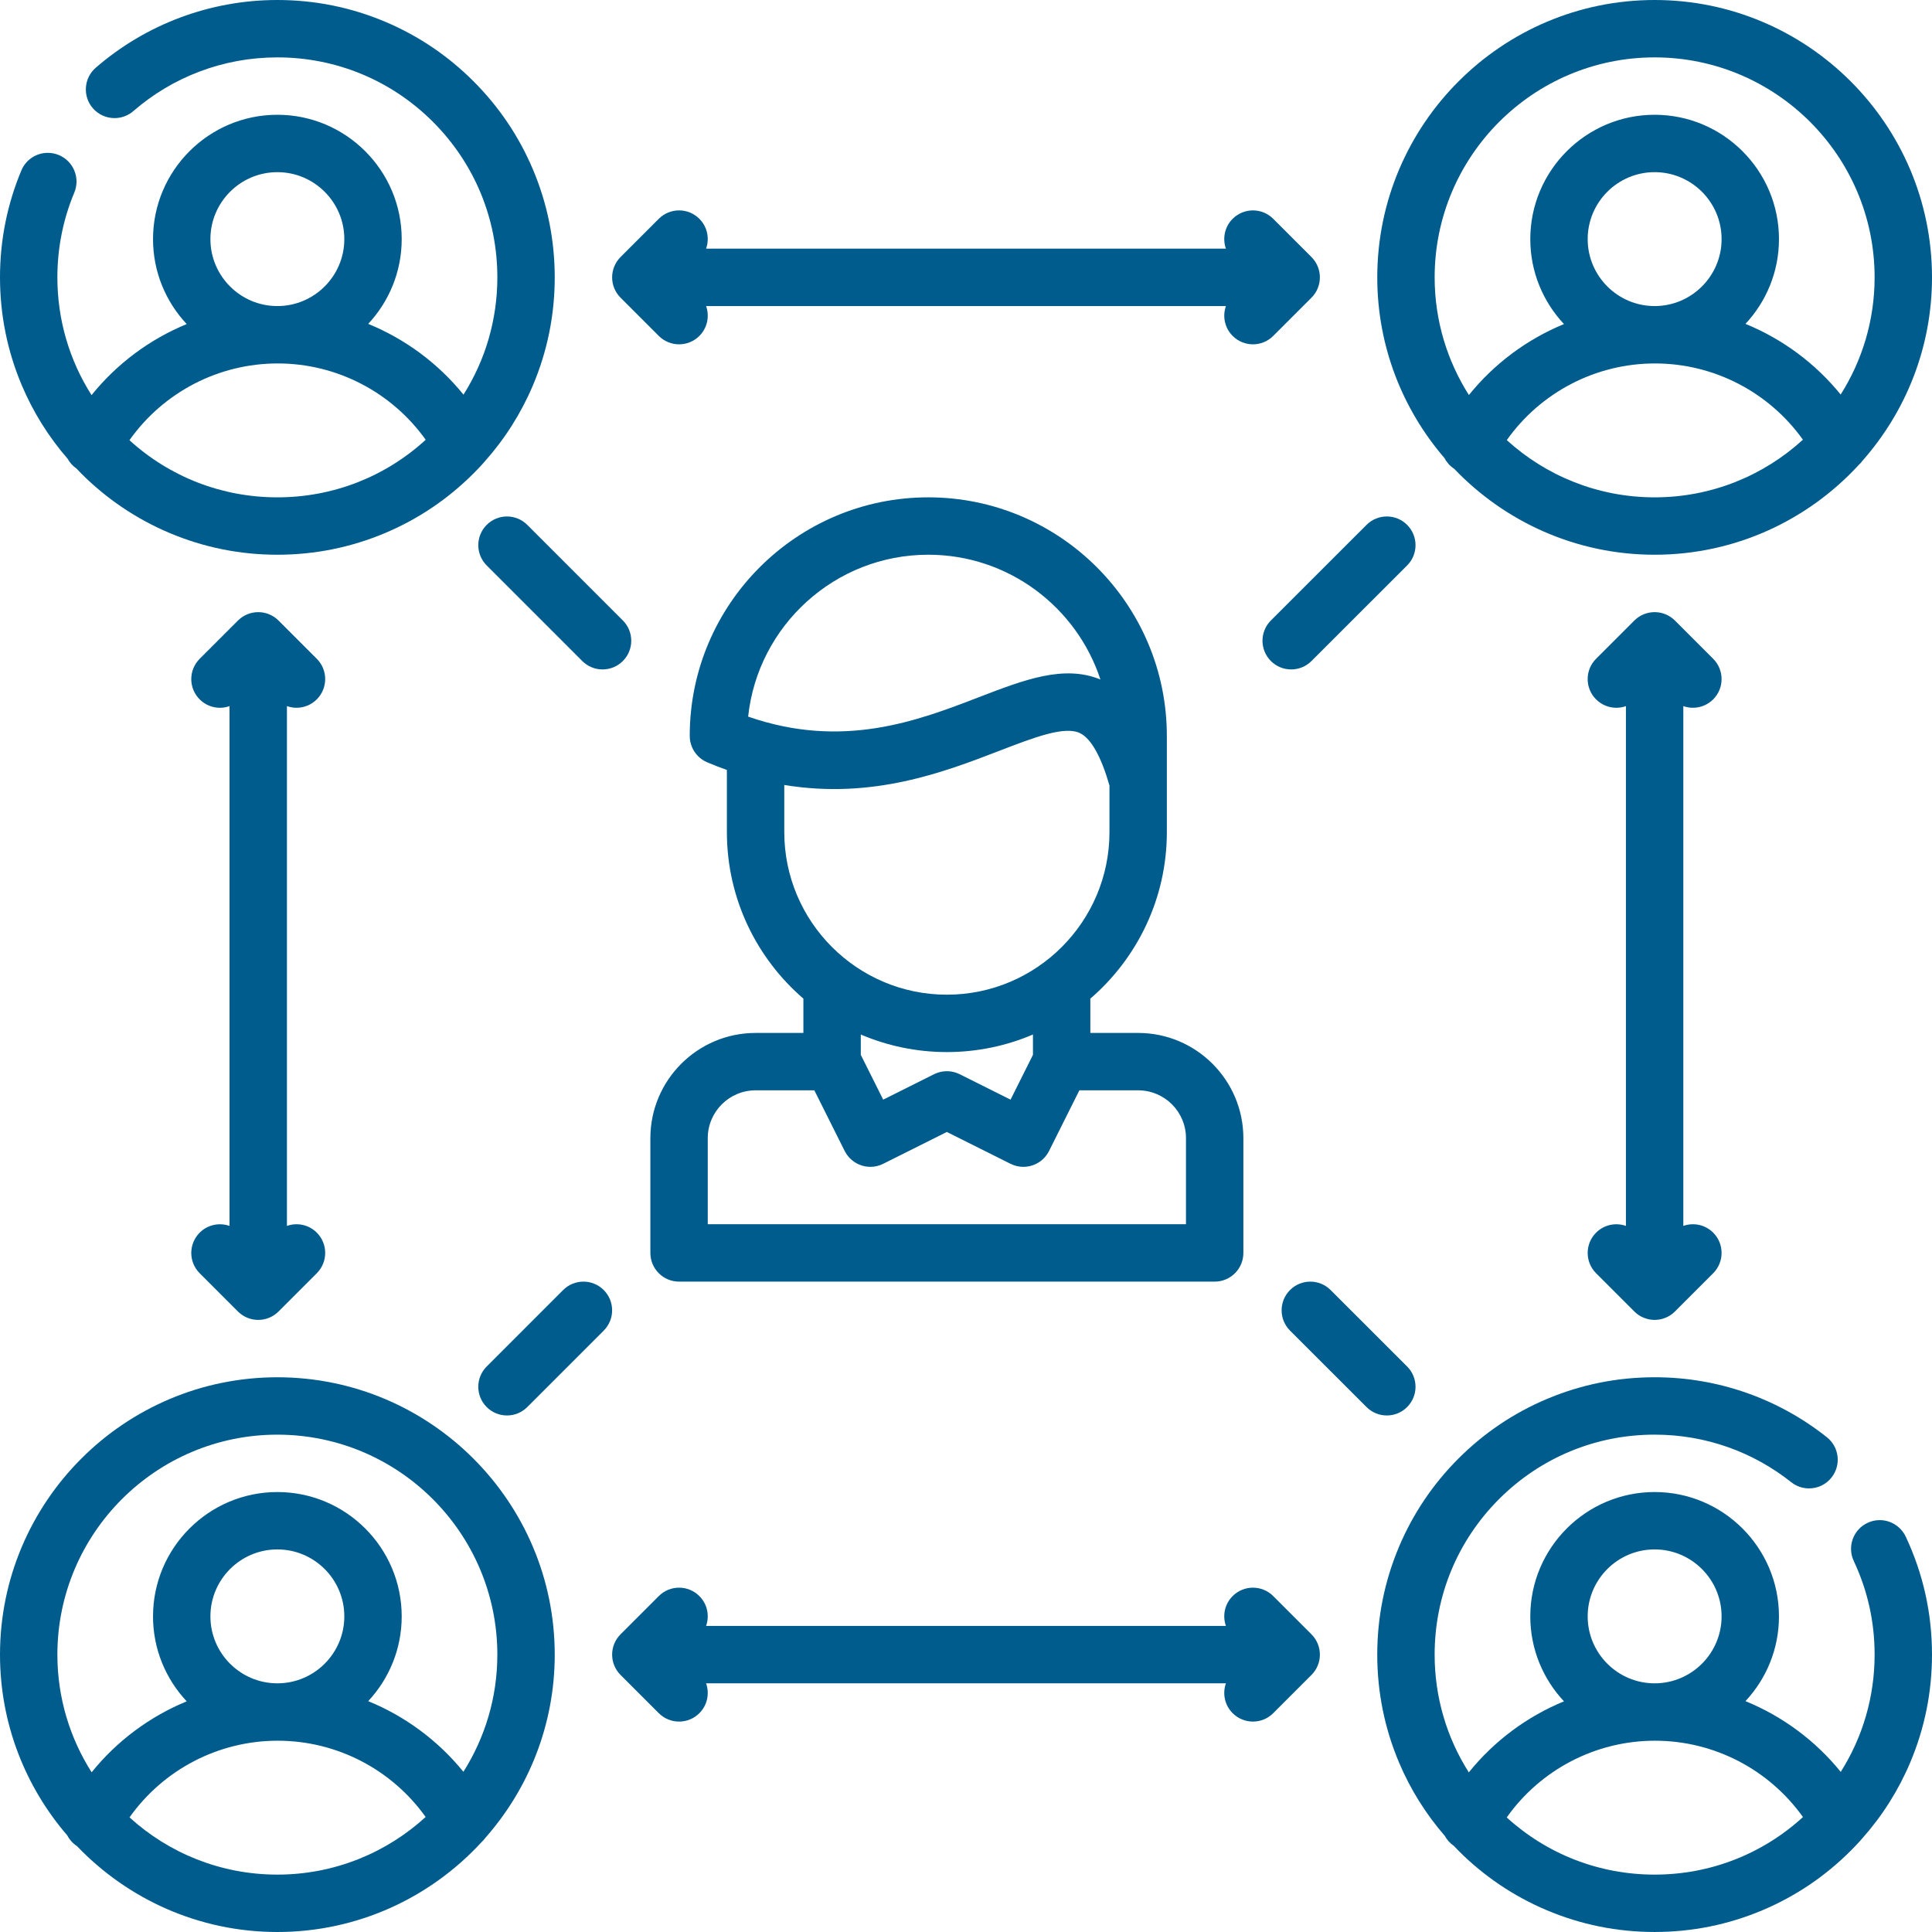 <?xml version="1.0" encoding="UTF-8"?>
<svg xmlns="http://www.w3.org/2000/svg" xmlns:xlink="http://www.w3.org/1999/xlink" xmlns:svgjs="http://svgjs.com/svgjs" version="1.1" width="512" height="512" x="0" y="0" viewBox="0 0 512 512" style="enable-background:new 0 0 512 512" xml:space="preserve" class="">
  <g>
<g xmlns="http://www.w3.org/2000/svg">
	<g>
		<path d="M301.625,273.741h-12.674v-9.09c12.403-10.699,20.277-26.51,20.277-44.137l-0.001-25.492c0-0.013-0.002-0.025-0.002-0.04    c-0.021-34.841-28.373-63.182-63.22-63.182c-34.83,0-63.171,28.313-63.219,63.133c-0.003,0.285,0.007,0.571,0.036,0.853    c0.008,0.082,0.024,0.162,0.036,0.244c0.021,0.16,0.042,0.32,0.073,0.48c0.03,0.154,0.072,0.304,0.113,0.454    c0.022,0.084,0.039,0.168,0.065,0.251c0.05,0.166,0.11,0.327,0.171,0.488c0.025,0.067,0.047,0.137,0.074,0.203    c0.063,0.152,0.135,0.3,0.207,0.447c0.036,0.074,0.069,0.15,0.107,0.223c0.067,0.127,0.142,0.247,0.215,0.368    c0.056,0.092,0.107,0.185,0.166,0.275c0.064,0.096,0.134,0.187,0.202,0.279c0.079,0.108,0.156,0.218,0.241,0.322    c0.057,0.07,0.12,0.136,0.178,0.203c0.103,0.119,0.206,0.237,0.317,0.35c0.055,0.056,0.115,0.105,0.171,0.16    c0.121,0.114,0.24,0.229,0.369,0.336c0.071,0.06,0.148,0.112,0.222,0.169c0.119,0.091,0.235,0.185,0.361,0.27    c0.138,0.094,0.282,0.177,0.426,0.263c0.067,0.04,0.13,0.083,0.198,0.12c0.241,0.133,0.49,0.25,0.745,0.357    c1.739,0.735,3.453,1.391,5.151,1.998v16.47c0,0.027,0.004,0.054,0.004,0.081c0.024,17.593,7.891,33.37,20.273,44.052v9.09    h-12.671c-15.374,0-27.881,12.508-27.881,27.881v30.419c0,4.2,3.405,7.604,7.604,7.604h141.943c4.199,0,7.604-3.404,7.604-7.604    v-30.417C329.506,286.249,316.999,273.741,301.625,273.741z M246.005,147.007c21.257,0,39.32,13.89,45.619,33.067    c-9.678-3.976-20.169,0.051-32.219,4.693c-16.154,6.225-36.02,13.875-61.138,5.142    C200.827,165.828,221.257,147.007,246.005,147.007z M207.842,220.513c0-0.013-0.002-0.025-0.002-0.04v-12.448    c23.449,3.869,42.366-3.415,57.033-9.066c9.311-3.588,17.355-6.685,21.431-4.623c2.881,1.459,5.541,6.239,7.715,13.837    l0.001,12.34c0,23.76-19.329,43.089-43.089,43.089C227.171,263.602,207.842,244.273,207.842,220.513z M273.743,274.157v5.392    l-5.936,11.87l-13.477-6.739c-0.052-0.025-0.104-0.045-0.156-0.068c-0.117-0.056-0.234-0.105-0.354-0.155    c-0.122-0.051-0.243-0.098-0.367-0.142c-0.099-0.036-0.2-0.066-0.301-0.098c-0.143-0.044-0.285-0.085-0.429-0.12    c-0.086-0.021-0.174-0.039-0.262-0.057c-0.155-0.032-0.311-0.062-0.466-0.084c-0.085-0.013-0.171-0.02-0.258-0.029    c-0.156-0.017-0.312-0.031-0.467-0.039c-0.096-0.004-0.192-0.004-0.289-0.004c-0.145-0.001-0.289-0.001-0.433,0.006    c-0.11,0.006-0.221,0.017-0.332,0.027c-0.131,0.012-0.262,0.024-0.391,0.044c-0.118,0.018-0.235,0.041-0.353,0.065    c-0.125,0.023-0.248,0.049-0.372,0.079c-0.115,0.028-0.228,0.062-0.343,0.097c-0.127,0.037-0.253,0.077-0.379,0.122    c-0.104,0.037-0.209,0.078-0.312,0.121c-0.134,0.055-0.266,0.112-0.395,0.173c-0.047,0.022-0.095,0.039-0.142,0.062l-13.476,6.739    l-5.934-11.87v-5.393c7.01,2.993,14.721,4.654,22.813,4.654C259.022,278.81,266.732,277.149,273.743,274.157z M314.298,324.435    H187.563V301.62c0-6.989,5.685-12.673,12.673-12.673h15.576l8.037,16.075h0.001c0,0.001,0,0.001,0,0.001    c0.083,0.166,0.187,0.315,0.28,0.473c0.093,0.157,0.177,0.323,0.28,0.472c0.08,0.115,0.174,0.213,0.26,0.322    c0.135,0.173,0.265,0.354,0.413,0.513c0.027,0.029,0.061,0.054,0.089,0.083c1.442,1.5,3.433,2.341,5.485,2.341    c1.143,0,2.304-0.26,3.395-0.805l16.877-8.439l16.877,8.439c1.092,0.547,2.252,0.805,3.395,0.805c2.789,0,5.475-1.541,6.807-4.205    l8.038-16.075h15.579c6.989,0,12.673,5.685,12.673,12.673V324.435z" fill="#005c8d" data-original="#000000" class=""></path>
	</g>
</g>
<g xmlns="http://www.w3.org/2000/svg">
	<g>
		<path d="M141.23,44.894c-3.701-8.751-9.003-16.618-15.755-23.359c-6.742-6.752-14.61-12.056-23.359-15.755    C93.052,1.947,83.431,0,73.505,0h-0.02C55.793,0,38.709,6.377,25.367,17.956c-3.163,2.748-3.508,7.553-0.76,10.727    c1.45,1.663,3.538,2.616,5.749,2.616c1.825,0,3.599-0.659,4.978-1.855c5.201-4.502,11.071-8.02,17.449-10.443    c6.6-2.514,13.576-3.792,20.723-3.792c15.563,0,30.203,6.062,41.224,17.073c11.01,11.021,17.073,25.66,17.073,41.224    c0,11.17-3.138,21.855-8.972,31.077c-6.75-8.323-15.459-14.745-25.251-18.75c5.5-5.891,8.876-13.789,8.876-22.465    c0-18.169-14.782-32.951-32.951-32.951S40.554,45.197,40.554,63.366c0,8.701,3.396,16.62,8.925,22.516    c-9.79,4.03-18.484,10.477-25.217,18.83c-5.887-9.252-9.055-19.986-9.055-31.208c0-7.787,1.511-15.351,4.481-22.457    c0.781-1.876,0.791-3.944,0.02-5.82c-0.771-1.885-2.231-3.346-4.106-4.135c-0.933-0.386-1.916-0.588-2.93-0.588    c-3.072,0-5.83,1.835-7.016,4.673C1.906,54.16,0,63.69,0,73.505c0,9.926,1.947,19.547,5.779,28.611    c3.009,7.116,7.097,13.637,12.14,19.456c0.563,1.021,1.36,1.923,2.374,2.612c0.411,0.431,0.809,0.87,1.231,1.292    c6.752,6.752,14.62,12.055,23.37,15.755c9.064,3.832,18.685,5.779,28.611,5.779s19.547-1.947,28.611-5.779    c8.75-3.701,16.617-9.003,23.359-15.755c0.85-0.848,1.675-1.714,2.478-2.597c0.179-0.187,0.348-0.382,0.506-0.584    c5.341-5.998,9.636-12.768,12.771-20.178c3.832-9.063,5.779-18.685,5.779-28.611C147.009,63.579,145.062,53.958,141.23,44.894z     M73.505,45.624c9.783,0,17.743,7.96,17.743,17.743c0,9.783-7.96,17.743-17.743,17.743c-9.783,0-17.743-7.96-17.743-17.743    C55.762,53.584,63.722,45.624,73.505,45.624z M73.505,131.802c-14.628,0-28.44-5.359-39.199-15.145    c8.972-12.663,23.55-20.34,39.295-20.34c15.676,0,30.234,7.639,39.214,20.232C102.041,126.402,88.185,131.802,73.505,131.802z" fill="#005c8d" data-original="#000000" class=""></path>
	</g>
</g>
<g xmlns="http://www.w3.org/2000/svg">
	<g>
		<path d="M438.495,0c-40.531,0-73.505,32.974-73.505,73.505c0,18.289,6.73,35.027,17.824,47.903    c0.584,1.125,1.46,2.112,2.582,2.846c13.392,14.005,32.237,22.756,53.099,22.756c21.368,0,40.628-9.171,54.071-23.777    c0.404-0.365,0.76-0.769,1.071-1.202C505.053,109.074,512,92.09,512,73.505C512,32.974,479.026,0,438.495,0z M438.495,131.802    c-15.071,0-28.825-5.749-39.184-15.168c8.973-12.649,23.545-20.317,39.28-20.317c15.667,0,30.218,7.63,39.199,20.21    C467.419,126.008,453.622,131.802,438.495,131.802z M420.753,63.366c0-9.783,7.96-17.743,17.743-17.743s17.743,7.96,17.743,17.743    c0,9.783-7.96,17.743-17.743,17.743S420.753,73.149,420.753,63.366z M487.798,104.555c-6.747-8.31-15.448-14.722-25.229-18.724    c5.5-5.891,8.876-13.789,8.876-22.465c0-18.169-14.782-32.951-32.951-32.951s-32.951,14.781-32.951,32.951    c0,8.701,3.396,16.62,8.925,22.516c-9.779,4.025-18.464,10.463-25.194,18.804c-5.737-9.024-9.077-19.718-9.077-31.181    c0-32.146,26.152-58.297,58.297-58.297c32.146,0,58.297,26.151,58.297,58.297C496.792,84.914,493.485,95.558,487.798,104.555z" fill="#005c8d" data-original="#000000" class=""></path>
	</g>
</g>
<g xmlns="http://www.w3.org/2000/svg">
	<g>
		<path d="M73.505,364.99C32.974,364.99,0,397.964,0,438.495c0,18.289,6.73,35.027,17.824,47.903    c0.585,1.125,1.46,2.112,2.582,2.846C33.798,503.249,52.643,512,73.505,512c21.368,0,40.628-9.171,54.071-23.777    c0.404-0.365,0.76-0.77,1.071-1.202c11.416-12.956,18.363-29.94,18.363-48.525C147.01,397.964,114.036,364.99,73.505,364.99z     M73.505,496.792c-15.071,0-28.825-5.749-39.184-15.168c8.973-12.649,23.545-20.317,39.28-20.317    c15.667,0,30.218,7.63,39.199,20.21C102.428,490.998,88.632,496.792,73.505,496.792z M55.762,428.356    c0-9.783,7.96-17.743,17.743-17.743c9.783,0,17.743,7.96,17.743,17.743s-7.96,17.743-17.743,17.743    C63.722,446.099,55.762,438.139,55.762,428.356z M122.808,469.546c-6.747-8.31-15.448-14.723-25.229-18.724    c5.5-5.891,8.876-13.789,8.876-22.465c0-18.169-14.782-32.951-32.951-32.951s-32.951,14.781-32.951,32.951    c0,8.701,3.396,16.62,8.925,22.516c-9.779,4.025-18.464,10.463-25.194,18.804c-5.737-9.025-9.077-19.718-9.077-31.181    c0-32.145,26.151-58.297,58.297-58.297s58.297,26.152,58.297,58.297C131.802,449.904,128.495,460.549,122.808,469.546z" fill="#005c8d" data-original="#000000" class=""></path>
	</g>
</g>
<g xmlns="http://www.w3.org/2000/svg">
	<g>
		<path d="M505.035,407.216c-1.257-2.655-3.954-4.369-6.894-4.369c-1.115,0-2.21,0.243-3.224,0.73    c-1.845,0.863-3.234,2.393-3.924,4.309c-0.679,1.906-0.588,3.974,0.284,5.809v0.01c3.66,7.776,5.515,16.11,5.515,24.789    c0,11.168-3.143,21.853-8.975,31.074c-6.75-8.322-15.458-14.743-25.248-18.747c5.5-5.891,8.876-13.789,8.876-22.465    c0-18.169-14.782-32.951-32.951-32.951s-32.951,14.781-32.951,32.951c0,8.701,3.396,16.62,8.925,22.516    c-9.79,4.03-18.484,10.477-25.216,18.83c-5.888-9.252-9.056-19.986-9.056-31.208c0-15.564,6.063-30.203,17.073-41.224    c11.021-11.011,25.661-17.073,41.224-17.073c6.702,0,13.261,1.124,19.507,3.336c6.022,2.138,11.639,5.261,16.698,9.267    c1.359,1.076,2.991,1.642,4.714,1.642c2.342,0,4.512-1.044,5.961-2.879c2.606-3.285,2.058-8.07-1.227-10.676    c-6.347-5.039-13.434-8.973-21.058-11.68c-7.878-2.799-16.151-4.218-24.576-4.218h-0.02c-9.926,0-19.547,1.947-28.611,5.779    c-8.75,3.7-16.617,9.003-23.359,15.744c-6.752,6.752-12.055,14.62-15.755,23.37c-3.832,9.063-5.779,18.685-5.779,28.611    c0,9.926,1.947,19.547,5.779,28.611c3.007,7.11,7.089,13.624,12.13,19.439c0.567,1.034,1.375,1.948,2.405,2.641    c0.408,0.427,0.803,0.862,1.221,1.279c6.742,6.752,14.61,12.055,23.359,15.755c9.064,3.832,18.685,5.779,28.611,5.779    c9.926,0,19.547-1.947,28.611-5.779c8.75-3.701,16.617-9.003,23.359-15.755c0.85-0.848,1.675-1.713,2.478-2.598    c0.179-0.188,0.348-0.382,0.507-0.584c5.341-5.998,9.636-12.768,12.771-20.178c3.832-9.063,5.779-18.685,5.779-28.611    C512,427.556,509.658,417.032,505.035,407.216z M438.495,410.614c9.783,0,17.743,7.96,17.743,17.743s-7.96,17.743-17.743,17.743    s-17.743-7.96-17.743-17.743S428.712,410.614,438.495,410.614z M438.495,496.792c-14.628,0-28.44-5.368-39.198-15.147    c8.971-12.662,23.55-20.338,39.293-20.338c15.676,0,30.233,7.638,39.214,20.232C467.03,491.383,453.175,496.792,438.495,496.792z" fill="#005c8d" data-original="#000000" class=""></path>
	</g>
</g>
<g xmlns="http://www.w3.org/2000/svg">
	<g>
		<path d="M454.01,326.661c-2.14-2.139-5.237-2.727-7.911-1.784V187.122c0.819,0.289,1.675,0.443,2.534,0.443    c1.946,0,3.892-0.742,5.377-2.226c2.97-2.97,2.97-7.784,0-10.754l-10.125-10.125c-0.182-0.185-0.375-0.359-0.576-0.523    c-0.067-0.055-0.138-0.102-0.207-0.154c-0.129-0.098-0.255-0.197-0.391-0.287c-0.092-0.062-0.188-0.115-0.282-0.172    c-0.119-0.071-0.235-0.145-0.357-0.21c-0.097-0.053-0.197-0.096-0.296-0.143c-0.126-0.061-0.249-0.123-0.379-0.176    c-0.095-0.04-0.193-0.071-0.29-0.106c-0.136-0.051-0.272-0.102-0.412-0.145c-0.095-0.028-0.192-0.05-0.289-0.074    c-0.144-0.036-0.286-0.076-0.433-0.105c-0.042-0.009-0.083-0.014-0.125-0.021c-0.067-0.012-0.134-0.018-0.202-0.029    c-0.136-0.02-0.27-0.045-0.408-0.059c-0.209-0.02-0.419-0.028-0.628-0.031c-0.04-0.001-0.077-0.006-0.117-0.006    c-0.023,0-0.046,0.003-0.069,0.004c-0.227,0.002-0.454,0.012-0.681,0.033c-0.112,0.011-0.221,0.031-0.332,0.048    c-0.136,0.02-0.272,0.035-0.407,0.062c-0.121,0.023-0.237,0.058-0.357,0.087c-0.123,0.03-0.245,0.058-0.367,0.094    c-0.113,0.034-0.221,0.077-0.332,0.116c-0.125,0.045-0.25,0.086-0.373,0.137c-0.098,0.042-0.193,0.09-0.29,0.135    c-0.13,0.06-0.259,0.118-0.385,0.186c-0.087,0.048-0.17,0.101-0.255,0.151c-0.129,0.075-0.259,0.148-0.383,0.232    c-0.084,0.057-0.164,0.121-0.246,0.18c-0.118,0.086-0.237,0.169-0.351,0.264c-0.117,0.095-0.224,0.199-0.334,0.301    c-0.072,0.067-0.148,0.127-0.218,0.197l-10.139,10.139c-2.97,2.971-2.97,7.784,0,10.754c1.484,1.484,3.431,2.226,5.376,2.226    c0.86,0,1.715-0.153,2.536-0.442v137.755c-2.674-0.942-5.769-0.353-7.909,1.786c-2.97,2.97-2.97,7.784,0,10.753l10.135,10.136    c0.001,0.002,0.003,0.003,0.004,0.005c0.011,0.012,0.024,0.02,0.036,0.032c0.167,0.164,0.341,0.321,0.521,0.47    c0.088,0.072,0.18,0.135,0.271,0.203c0.108,0.081,0.214,0.164,0.327,0.24c0.107,0.071,0.217,0.133,0.326,0.198    c0.104,0.063,0.206,0.128,0.312,0.185c0.112,0.061,0.227,0.111,0.34,0.164c0.111,0.053,0.22,0.107,0.334,0.154    c0.112,0.047,0.225,0.083,0.338,0.124c0.122,0.044,0.241,0.09,0.365,0.128c0.112,0.033,0.226,0.059,0.34,0.087    c0.128,0.032,0.252,0.067,0.382,0.093c0.041,0.009,0.083,0.014,0.124,0.022c0.09,0.016,0.181,0.025,0.272,0.039    c0.113,0.017,0.224,0.038,0.34,0.05c0.249,0.024,0.5,0.038,0.75,0.038c0.25,0,0.501-0.013,0.75-0.038    c0.115-0.012,0.226-0.032,0.339-0.05c0.132-0.019,0.265-0.033,0.396-0.061c0.13-0.025,0.255-0.061,0.381-0.093    c0.114-0.028,0.227-0.054,0.341-0.087c0.124-0.038,0.243-0.084,0.365-0.128c0.113-0.041,0.226-0.077,0.338-0.124    c0.114-0.047,0.223-0.102,0.334-0.154c0.114-0.054,0.228-0.104,0.341-0.164c0.105-0.057,0.207-0.122,0.31-0.184    c0.109-0.065,0.221-0.128,0.329-0.2c0.112-0.074,0.218-0.158,0.325-0.238c0.083-0.062,0.17-0.119,0.251-0.186    c0.007-0.006,0.013-0.013,0.02-0.019c0.181-0.149,0.355-0.306,0.521-0.47c0.011-0.012,0.024-0.021,0.035-0.032l10.139-10.139    C456.98,334.445,456.98,329.631,454.01,326.661z" fill="#005c8d" data-original="#000000" class=""></path>
	</g>
</g>
<g xmlns="http://www.w3.org/2000/svg">
	<g>
		<path d="M83.952,326.661c-2.14-2.139-5.237-2.727-7.911-1.784V187.122c0.819,0.289,1.675,0.443,2.534,0.443    c1.946,0,3.892-0.742,5.376-2.226c2.97-2.97,2.97-7.784,0-10.754l-10.125-10.125c-0.182-0.185-0.375-0.359-0.576-0.523    c-0.067-0.055-0.138-0.102-0.207-0.154c-0.128-0.098-0.255-0.197-0.391-0.287c-0.092-0.062-0.189-0.115-0.282-0.172    c-0.119-0.071-0.234-0.145-0.357-0.21c-0.097-0.053-0.197-0.096-0.296-0.143c-0.126-0.061-0.249-0.123-0.379-0.176    c-0.095-0.04-0.193-0.071-0.29-0.106c-0.137-0.051-0.272-0.102-0.412-0.145c-0.095-0.028-0.192-0.05-0.289-0.074    c-0.144-0.036-0.286-0.076-0.432-0.105c-0.042-0.009-0.083-0.014-0.125-0.021c-0.067-0.012-0.134-0.018-0.202-0.029    c-0.136-0.02-0.27-0.045-0.408-0.059c-0.209-0.02-0.419-0.028-0.628-0.031c-0.039,0.001-0.078-0.004-0.118-0.004    c-0.023,0-0.046,0.003-0.069,0.004c-0.227,0.002-0.454,0.012-0.681,0.034c-0.112,0.011-0.221,0.031-0.331,0.048    c-0.136,0.02-0.272,0.036-0.407,0.062c-0.121,0.023-0.237,0.058-0.356,0.087c-0.123,0.03-0.246,0.058-0.367,0.094    c-0.113,0.034-0.221,0.077-0.332,0.116c-0.125,0.045-0.25,0.086-0.373,0.137c-0.098,0.042-0.193,0.09-0.29,0.135    c-0.13,0.06-0.259,0.118-0.385,0.186c-0.087,0.048-0.17,0.101-0.255,0.151c-0.129,0.075-0.259,0.148-0.383,0.232    c-0.084,0.057-0.164,0.121-0.246,0.18c-0.118,0.086-0.237,0.169-0.351,0.264c-0.116,0.095-0.224,0.199-0.334,0.301    c-0.072,0.067-0.148,0.127-0.218,0.197l-10.139,10.139c-2.97,2.971-2.97,7.784,0,10.754c1.484,1.484,3.431,2.226,5.376,2.226    c0.86,0,1.716-0.153,2.536-0.442v137.755c-2.674-0.944-5.77-0.355-7.91,1.784c-2.97,2.97-2.97,7.784-0.001,10.753l10.135,10.136    c0.001,0.002,0.003,0.003,0.004,0.005c0.011,0.012,0.024,0.02,0.036,0.032c0.167,0.164,0.34,0.321,0.522,0.47    c0.087,0.072,0.18,0.135,0.271,0.203c0.108,0.081,0.214,0.164,0.327,0.24c0.106,0.071,0.217,0.133,0.327,0.198    c0.103,0.063,0.205,0.128,0.311,0.185c0.112,0.061,0.226,0.111,0.341,0.164c0.111,0.053,0.22,0.107,0.334,0.154    c0.112,0.047,0.225,0.083,0.338,0.124c0.122,0.044,0.241,0.09,0.365,0.128c0.112,0.033,0.226,0.059,0.339,0.087    c0.128,0.032,0.253,0.067,0.382,0.093c0.042,0.009,0.083,0.014,0.125,0.022c0.09,0.016,0.181,0.025,0.272,0.039    c0.113,0.017,0.224,0.038,0.339,0.05c0.249,0.024,0.5,0.038,0.75,0.038s0.501-0.013,0.75-0.038    c0.115-0.012,0.226-0.032,0.339-0.05c0.132-0.019,0.266-0.033,0.396-0.061c0.13-0.025,0.255-0.061,0.382-0.093    c0.114-0.028,0.228-0.054,0.34-0.087c0.124-0.038,0.244-0.084,0.365-0.128c0.113-0.041,0.226-0.077,0.338-0.124    c0.114-0.047,0.223-0.102,0.334-0.154c0.114-0.054,0.228-0.104,0.34-0.164c0.106-0.057,0.208-0.122,0.31-0.184    c0.109-0.065,0.221-0.128,0.328-0.2c0.112-0.074,0.218-0.158,0.325-0.238c0.084-0.062,0.17-0.119,0.252-0.186    c0.007-0.006,0.013-0.013,0.02-0.019c0.181-0.149,0.355-0.306,0.522-0.47c0.011-0.012,0.024-0.021,0.036-0.032l10.139-10.139    C86.921,334.445,86.921,329.631,83.952,326.661z" fill="#005c8d" data-original="#000000" class=""></path>
	</g>
</g>
<g xmlns="http://www.w3.org/2000/svg">
	<g>
		<path d="M349.742,72.751c-0.01-0.102-0.029-0.202-0.044-0.303c-0.02-0.145-0.038-0.29-0.066-0.434    c-0.023-0.118-0.056-0.232-0.085-0.349c-0.031-0.125-0.059-0.25-0.096-0.374c-0.034-0.113-0.077-0.221-0.116-0.331    c-0.044-0.125-0.085-0.25-0.136-0.372c-0.042-0.101-0.091-0.197-0.137-0.295c-0.06-0.128-0.117-0.255-0.184-0.38    c-0.049-0.091-0.104-0.176-0.157-0.266c-0.074-0.125-0.145-0.25-0.226-0.372c-0.061-0.091-0.129-0.176-0.194-0.264    c-0.082-0.113-0.16-0.227-0.249-0.335c-0.099-0.121-0.208-0.233-0.315-0.348c-0.063-0.068-0.119-0.14-0.185-0.205l-10.139-10.139    c-2.97-2.969-7.784-2.969-10.753,0c-2.14,2.14-2.729,5.238-1.784,7.913H187.122c0.945-2.676,0.356-5.771-1.784-7.911    c-2.97-2.971-7.784-2.97-10.754-0.001l-10.14,10.139c-0.01,0.011-0.019,0.021-0.029,0.032c-0.166,0.167-0.324,0.342-0.473,0.524    c-0.074,0.092-0.139,0.189-0.208,0.282c-0.079,0.105-0.161,0.209-0.234,0.318c-0.073,0.108-0.137,0.223-0.204,0.335    c-0.061,0.101-0.124,0.2-0.179,0.303c-0.009,0.017-0.02,0.032-0.028,0.049c-0.051,0.098-0.091,0.199-0.138,0.299    c-0.052,0.108-0.106,0.216-0.152,0.327c-0.007,0.016-0.016,0.031-0.022,0.049c-0.04,0.097-0.068,0.197-0.103,0.295    c-0.043,0.119-0.088,0.236-0.126,0.359c-0.036,0.116-0.061,0.234-0.09,0.352c-0.03,0.123-0.065,0.244-0.09,0.369    c-0.027,0.138-0.044,0.276-0.064,0.415c-0.015,0.106-0.035,0.212-0.046,0.32c-0.05,0.5-0.05,1.003,0,1.503    c0.01,0.108,0.031,0.214,0.046,0.32c0.02,0.139,0.036,0.277,0.064,0.415c0.024,0.125,0.06,0.246,0.09,0.369    c0.029,0.117,0.056,0.235,0.09,0.352c0.036,0.122,0.083,0.238,0.126,0.358c0.041,0.116,0.079,0.232,0.126,0.345    c0.047,0.112,0.1,0.219,0.151,0.326c0.055,0.117,0.106,0.233,0.167,0.348c0.056,0.105,0.12,0.205,0.18,0.307    c0.066,0.111,0.129,0.223,0.202,0.331c0.075,0.112,0.159,0.219,0.24,0.326c0.068,0.091,0.131,0.184,0.203,0.272    c0.15,0.184,0.309,0.359,0.476,0.526c0.01,0.011,0.018,0.021,0.028,0.031l10.139,10.139c1.484,1.484,3.431,2.226,5.377,2.226    s3.892-0.742,5.377-2.226c2.14-2.14,2.729-5.237,1.784-7.912h137.755c-0.944,2.676-0.355,5.77,1.784,7.91    c1.485,1.485,3.431,2.227,5.378,2.227c1.946,0,3.892-0.742,5.377-2.226l10.13-10.13c0.182-0.181,0.354-0.371,0.516-0.571    c0.057-0.069,0.105-0.144,0.16-0.215c0.096-0.126,0.194-0.25,0.282-0.383c0.064-0.095,0.119-0.195,0.177-0.292    c0.069-0.115,0.141-0.227,0.204-0.346c0.008-0.015,0.018-0.028,0.026-0.044c0.047-0.09,0.083-0.184,0.127-0.275    c0.056-0.118,0.115-0.233,0.165-0.356c0.044-0.105,0.079-0.214,0.118-0.32c0.046-0.127,0.094-0.251,0.133-0.381    c0.032-0.108,0.057-0.219,0.084-0.328c0.033-0.131,0.069-0.259,0.095-0.391c0.025-0.131,0.041-0.263,0.06-0.394    c0.016-0.114,0.039-0.225,0.05-0.341C349.791,73.754,349.791,73.25,349.742,72.751z" fill="#005c8d" data-original="#000000" class=""></path>
	</g>
</g>
<g xmlns="http://www.w3.org/2000/svg">
	<g>
		<path d="M349.743,437.742c-0.01-0.103-0.029-0.202-0.044-0.303c-0.02-0.145-0.038-0.29-0.066-0.434    c-0.023-0.118-0.056-0.233-0.085-0.349c-0.031-0.125-0.059-0.25-0.096-0.374c-0.034-0.113-0.077-0.221-0.116-0.331    c-0.044-0.125-0.085-0.25-0.136-0.372c-0.042-0.101-0.091-0.197-0.137-0.295c-0.06-0.128-0.117-0.255-0.184-0.38    c-0.049-0.091-0.104-0.176-0.157-0.266c-0.074-0.125-0.145-0.25-0.226-0.372c-0.061-0.091-0.129-0.176-0.194-0.264    c-0.082-0.112-0.16-0.227-0.249-0.335c-0.099-0.121-0.208-0.233-0.315-0.348c-0.063-0.068-0.119-0.14-0.185-0.205l-10.139-10.139    c-2.97-2.969-7.784-2.969-10.753,0c-2.14,2.14-2.729,5.238-1.784,7.913H187.122c0.945-2.676,0.356-5.771-1.784-7.911    c-2.97-2.971-7.784-2.97-10.754-0.001l-10.14,10.139c-0.01,0.011-0.019,0.022-0.029,0.032c-0.166,0.167-0.324,0.342-0.473,0.524    c-0.074,0.09-0.139,0.187-0.209,0.279c-0.079,0.105-0.161,0.209-0.234,0.318c-0.073,0.108-0.137,0.223-0.204,0.335    c-0.061,0.101-0.124,0.2-0.179,0.303c-0.009,0.017-0.02,0.032-0.028,0.049c-0.051,0.098-0.091,0.199-0.138,0.299    c-0.052,0.108-0.106,0.216-0.152,0.327c-0.007,0.016-0.016,0.031-0.022,0.049c-0.04,0.097-0.068,0.197-0.103,0.295    c-0.043,0.119-0.088,0.236-0.126,0.358c-0.035,0.116-0.061,0.234-0.09,0.352c-0.03,0.123-0.065,0.244-0.09,0.369    c-0.027,0.138-0.044,0.276-0.064,0.415c-0.015,0.107-0.036,0.212-0.046,0.32c-0.05,0.5-0.05,1.003,0,1.503    c0.01,0.109,0.031,0.214,0.046,0.32c0.02,0.139,0.036,0.277,0.064,0.415c0.024,0.125,0.06,0.246,0.09,0.369    c0.029,0.117,0.056,0.235,0.09,0.352c0.036,0.122,0.083,0.238,0.126,0.358c0.041,0.116,0.079,0.231,0.126,0.345    c0.047,0.112,0.1,0.219,0.151,0.326c0.055,0.117,0.106,0.233,0.167,0.348c0.056,0.105,0.12,0.205,0.18,0.307    c0.066,0.11,0.129,0.223,0.202,0.331c0.075,0.112,0.159,0.219,0.24,0.326c0.068,0.091,0.131,0.184,0.203,0.272    c0.15,0.184,0.309,0.358,0.475,0.526c0.01,0.011,0.018,0.021,0.028,0.031l10.139,10.139c1.484,1.484,3.431,2.226,5.377,2.226    s3.892-0.742,5.377-2.226c2.14-2.14,2.729-5.237,1.784-7.912h137.755c-0.944,2.676-0.355,5.77,1.784,7.91    c1.485,1.485,3.431,2.227,5.378,2.227c1.946,0,3.892-0.742,5.377-2.226l10.13-10.13c0.181-0.181,0.354-0.371,0.516-0.571    c0.057-0.069,0.105-0.144,0.16-0.215c0.098-0.123,0.196-0.247,0.284-0.38c0.064-0.095,0.119-0.195,0.177-0.292    c0.069-0.115,0.141-0.227,0.204-0.346c0.008-0.015,0.018-0.028,0.026-0.044c0.047-0.09,0.083-0.184,0.127-0.275    c0.056-0.118,0.115-0.233,0.165-0.356c0.044-0.107,0.079-0.214,0.118-0.32c0.046-0.127,0.094-0.251,0.133-0.381    c0.032-0.109,0.057-0.219,0.084-0.328c0.033-0.131,0.069-0.259,0.095-0.391c0.025-0.131,0.041-0.263,0.06-0.394    c0.016-0.114,0.039-0.225,0.05-0.341C349.792,438.744,349.792,438.241,349.743,437.742z" fill="#005c8d" data-original="#000000" class=""></path>
	</g>
</g>
<g xmlns="http://www.w3.org/2000/svg">
	<g>
		<path d="M372.899,362.133l-20.277-20.263c-2.971-2.97-7.785-2.967-10.754,0.003c-2.969,2.972-2.967,7.785,0.004,10.753    l20.277,20.263c1.484,1.484,3.429,2.225,5.374,2.225c1.948,0,3.895-0.743,5.38-2.228    C375.872,369.914,375.87,365.101,372.899,362.133z" fill="#005c8d" data-original="#000000" class=""></path>
	</g>
</g>
<g xmlns="http://www.w3.org/2000/svg">
	<g>
		<path d="M159.99,341.87c-2.969-2.969-7.783-2.969-10.753,0.001l-20.259,20.263c-2.97,2.971-2.969,7.784,0.001,10.753    c1.484,1.484,3.43,2.226,5.377,2.226c1.946,0,3.892-0.742,5.378-2.227l20.259-20.263C162.96,349.653,162.96,344.84,159.99,341.87z    " fill="#005c8d" data-original="#000000" class=""></path>
	</g>
</g>
<g xmlns="http://www.w3.org/2000/svg">
	<g>
		<path d="M372.903,139.097c-2.969-2.972-7.783-2.973-10.754-0.003l-25.347,25.332c-2.97,2.969-2.972,7.783-0.003,10.754    c1.484,1.486,3.432,2.228,5.379,2.228c1.946,0,3.89-0.741,5.375-2.225l25.347-25.332    C375.871,146.882,375.872,142.067,372.903,139.097z" fill="#005c8d" data-original="#000000" class=""></path>
	</g>
</g>
<g xmlns="http://www.w3.org/2000/svg">
	<g>
		<path d="M165.061,164.428l-25.328-25.332c-2.97-2.97-7.784-2.969-10.754-0.001c-2.97,2.97-2.971,7.784-0.001,10.753l25.328,25.332    c1.484,1.485,3.431,2.227,5.378,2.227c1.946,0,3.891-0.742,5.377-2.226C168.029,172.211,168.03,167.397,165.061,164.428z" fill="#005c8d" data-original="#000000" class=""></path>
	</g>
</g>
<g xmlns="http://www.w3.org/2000/svg">
</g>
<g xmlns="http://www.w3.org/2000/svg">
</g>
<g xmlns="http://www.w3.org/2000/svg">
</g>
<g xmlns="http://www.w3.org/2000/svg">
</g>
<g xmlns="http://www.w3.org/2000/svg">
</g>
<g xmlns="http://www.w3.org/2000/svg">
</g>
<g xmlns="http://www.w3.org/2000/svg">
</g>
<g xmlns="http://www.w3.org/2000/svg">
</g>
<g xmlns="http://www.w3.org/2000/svg">
</g>
<g xmlns="http://www.w3.org/2000/svg">
</g>
<g xmlns="http://www.w3.org/2000/svg">
</g>
<g xmlns="http://www.w3.org/2000/svg">
</g>
<g xmlns="http://www.w3.org/2000/svg">
</g>
<g xmlns="http://www.w3.org/2000/svg">
</g>
<g xmlns="http://www.w3.org/2000/svg">
</g>
</g>
</svg>
